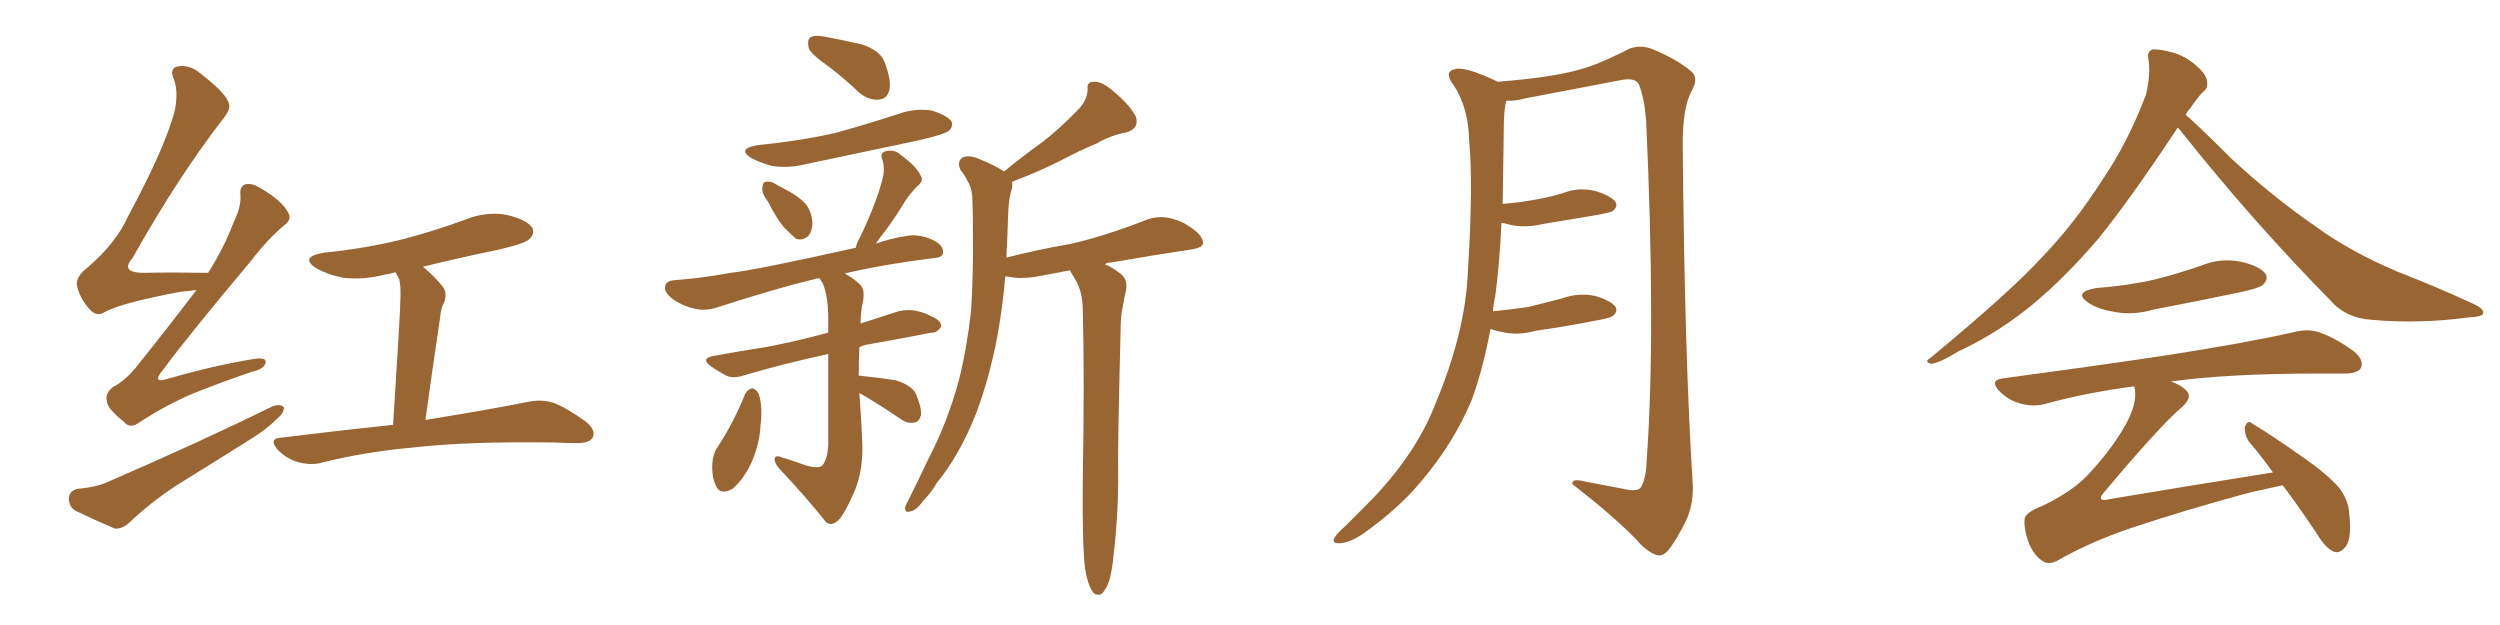 <svg xmlns="http://www.w3.org/2000/svg" xmlns:xlink="http://www.w3.org/1999/xlink" width="600" height="150"><path fill="#996633" padding="10" d="M47.17 69.58L47.17 69.58Q45.26 69.87 43.36 70.02L43.36 70.02Q29.30 72.66 25.20 74.85L25.20 74.85Q23.29 76.17 21.53 74.27L21.53 74.27Q19.04 71.48 18.46 68.41L18.46 68.41Q18.16 66.36 21.24 64.01L21.24 64.01Q27.83 58.30 30.62 52.15L30.62 52.15Q40.14 34.42 42.04 26.07L42.04 26.07Q42.77 21.83 41.75 19.04L41.75 19.04Q40.58 16.55 42.48 15.97L42.48 15.97Q45.41 15.38 48.05 17.58L48.05 17.58Q54.49 22.56 54.93 24.90L54.93 24.90Q55.52 26.22 53.17 29.00L53.17 29.00Q42.48 42.92 31.79 61.96L31.79 61.96Q28.71 65.48 34.57 65.48L34.57 65.48Q41.46 65.33 49.95 65.48L49.95 65.48Q53.76 59.47 55.96 53.61L55.96 53.61Q57.86 49.80 57.71 47.02L57.71 47.02Q57.42 44.68 58.89 44.24L58.89 44.24Q60.35 43.80 62.70 45.26L62.70 45.26Q67.68 48.19 69.14 50.98L69.14 50.98Q70.17 52.59 68.26 54.05L68.26 54.05Q64.45 57.13 60.06 62.84L60.06 62.84Q45.41 80.27 39.11 88.77L39.11 88.77Q36.18 92.29 40.58 90.82L40.58 90.82Q51.86 87.60 61.08 86.13L61.08 86.13Q64.16 85.69 63.72 87.16L63.72 87.16Q63.28 88.62 60.50 89.21L60.50 89.21Q53.61 91.55 46.58 94.34L46.58 94.34Q39.99 97.12 33.69 101.22L33.69 101.22Q31.20 103.13 29.74 101.22L29.74 101.22Q25.78 98.14 25.63 96.24L25.63 96.24Q25.20 94.19 27.39 92.72L27.39 92.72Q29.74 91.55 32.52 88.33L32.52 88.33Q40.14 78.81 47.17 69.58ZM101.51 64.01L101.51 64.01Q103.86 65.92 106.20 68.70L106.20 68.70Q107.67 70.61 106.20 73.39L106.20 73.39Q105.76 74.56 105.62 76.32L105.62 76.32Q104.00 87.01 102.10 100.78L102.10 100.78Q117.63 98.29 127.00 96.39L127.00 96.39Q130.08 95.80 132.86 96.68L132.86 96.68Q136.23 98.00 140.63 101.22L140.63 101.22Q143.12 103.27 142.24 105.03L142.24 105.03Q141.50 106.35 138.43 106.35L138.43 106.35Q135.79 106.35 133.01 106.20L133.01 106.20Q112.21 105.91 99.46 107.37L99.46 107.37Q87.74 108.40 77.20 111.04L77.20 111.04Q74.71 111.77 71.48 110.89L71.48 110.89Q68.85 110.16 66.65 107.96L66.65 107.96Q64.31 105.18 67.53 105.03L67.53 105.03Q81.88 103.27 94.34 101.95L94.34 101.95Q96.09 74.85 96.09 71.78L96.09 71.78Q96.24 68.85 95.80 66.94L95.80 66.94Q95.36 66.21 94.92 65.33L94.92 65.33Q93.60 65.77 92.29 65.92L92.29 65.92Q87.16 67.24 82.32 66.65L82.32 66.65Q78.66 65.92 76.03 64.45L76.03 64.45Q71.63 61.67 77.78 60.64L77.78 60.64Q87.89 59.62 96.68 57.42L96.68 57.42Q104.44 55.37 111.62 52.73L111.62 52.73Q116.60 50.68 121.58 51.56L121.58 51.56Q126.42 52.73 127.73 54.64L127.73 54.64Q128.47 56.10 127.00 57.42L127.00 57.42Q125.98 58.45 119.68 59.91L119.68 59.91Q110.45 61.82 101.51 64.01ZM18.60 117.33L18.60 117.33L18.60 117.33Q23.29 116.89 26.07 115.58L26.07 115.58Q48.05 106.05 65.33 97.56L65.33 97.56Q67.24 96.83 68.12 97.71L68.12 97.71Q68.26 99.02 66.50 100.49L66.50 100.49Q64.01 102.98 60.50 105.18L60.50 105.18Q51.42 110.89 42.19 116.60L42.19 116.60Q36.18 120.56 30.91 125.54L30.91 125.54Q29.30 127.00 27.54 126.86L27.54 126.86Q22.12 124.51 18.16 122.61L18.16 122.61Q16.41 121.58 16.55 119.38L16.55 119.38Q16.70 117.77 18.60 117.33ZM199.07 16.11L199.07 16.11Q194.68 13.04 194.09 11.57L194.09 11.57Q193.65 9.52 194.53 8.94L194.53 8.94Q195.56 8.35 197.90 8.79L197.90 8.79Q202.59 9.67 206.98 10.69L206.98 10.69Q211.23 12.16 212.26 14.79L212.26 14.79Q214.01 19.34 213.43 21.68L213.43 21.68Q212.84 23.73 211.08 23.88L211.08 23.88Q208.74 24.17 206.40 22.41L206.40 22.41Q202.73 18.90 199.07 16.11ZM181.64 34.86L181.64 34.86Q191.89 33.84 200.39 31.93L200.39 31.93Q208.30 29.74 215.48 27.39L215.48 27.39Q219.43 25.93 223.54 26.51L223.54 26.51Q227.34 27.69 228.37 29.15L228.37 29.15Q228.81 30.32 227.78 31.35L227.78 31.35Q226.76 32.23 220.46 33.69L220.46 33.69Q206.69 36.62 193.36 39.40L193.36 39.40Q189.26 40.43 185.30 39.84L185.30 39.84Q182.23 38.96 180.32 37.94L180.32 37.94Q176.81 35.74 181.64 34.86ZM184.28 48.34L184.28 48.34Q182.81 46.44 182.96 45.12L182.96 45.12Q183.11 43.65 183.69 43.65L183.69 43.65Q185.01 43.36 186.47 44.38L186.47 44.38Q187.65 44.97 188.67 45.56L188.67 45.56Q191.31 46.88 193.21 48.78L193.21 48.78Q194.82 50.68 194.97 53.47L194.97 53.47Q194.97 55.37 193.95 56.69L193.95 56.69Q192.48 57.86 191.02 57.28L191.02 57.28Q189.84 56.25 188.38 54.79L188.38 54.79Q186.62 52.88 184.28 48.34ZM178.86 94.48L178.86 94.48Q179.59 93.31 180.62 93.16L180.62 93.16Q181.49 93.46 182.08 94.48L182.08 94.48Q183.11 97.71 182.52 102.10L182.52 102.10Q182.37 106.20 180.47 110.74L180.47 110.74Q178.56 114.99 175.78 117.33L175.78 117.33Q172.85 118.95 171.83 116.60L171.83 116.60Q170.80 114.55 170.95 111.33L170.95 111.33Q171.09 109.13 171.97 107.67L171.97 107.67Q176.07 101.51 178.86 94.48ZM206.25 94.34L206.25 94.34Q206.84 102.25 206.98 107.52L206.98 107.52Q206.98 113.38 205.08 117.92L205.08 117.92Q203.03 122.61 201.56 124.51L201.56 124.51Q199.66 126.56 198.19 125.24L198.19 125.24Q193.80 119.68 187.06 112.50L187.06 112.50Q185.89 111.18 185.89 110.16L185.89 110.16Q186.04 109.13 187.50 109.72L187.50 109.72Q190.43 110.60 192.77 111.47L192.77 111.47Q196.00 112.65 197.31 111.77L197.31 111.77Q198.63 110.30 198.78 106.64L198.78 106.64Q198.78 93.31 198.78 84.96L198.78 84.96Q187.35 87.45 178.56 90.09L178.56 90.09Q175.93 90.97 174.17 90.09L174.17 90.09Q172.27 89.06 170.80 88.04L170.80 88.04Q167.87 85.99 171.39 85.40L171.39 85.40Q177.69 84.23 183.54 83.35L183.54 83.35Q190.72 82.03 198.78 79.83L198.78 79.83Q198.78 77.93 198.78 76.46L198.78 76.46Q198.78 71.19 197.46 67.97L197.46 67.97Q196.88 67.24 196.73 66.80L196.73 66.80Q195.85 66.80 195.70 66.94L195.70 66.94Q186.47 69.14 172.41 73.68L172.41 73.68Q169.48 74.71 166.85 74.12L166.85 74.12Q163.62 73.39 161.28 71.63L161.28 71.63Q159.23 70.02 159.67 68.55L159.67 68.55Q159.96 67.38 161.87 67.24L161.87 67.24Q168.16 66.80 175.34 65.48L175.34 65.48Q181.05 64.89 205.37 59.47L205.37 59.47Q205.66 58.15 206.54 56.69L206.54 56.69Q210.35 48.63 211.82 42.92L211.82 42.92Q212.40 40.58 211.82 38.38L211.82 38.38Q211.08 36.91 212.40 36.33L212.40 36.33Q214.75 35.74 216.21 37.21L216.21 37.21Q219.87 39.84 220.90 42.04L220.90 42.04Q221.92 43.36 220.02 44.82L220.02 44.82Q217.68 47.31 216.65 49.22L216.65 49.22Q213.87 53.76 211.23 56.98L211.23 56.98Q210.64 57.86 210.21 58.45L210.21 58.45Q213.57 57.28 217.24 56.69L217.24 56.69Q220.46 55.96 224.12 57.71L224.12 57.71Q226.46 58.89 226.32 60.64L226.32 60.64Q226.32 61.82 223.97 61.96L223.97 61.96Q212.11 63.43 202.73 65.63L202.73 65.63Q205.81 67.38 206.84 68.85L206.84 68.85Q207.71 70.17 206.84 73.68L206.84 73.68Q206.54 75.73 206.54 77.64L206.54 77.64Q211.08 76.17 215.63 74.71L215.63 74.71Q218.12 74.12 220.31 74.71L220.31 74.71Q222.22 75.15 223.10 75.73L223.10 75.73Q226.03 76.90 225.88 78.37L225.88 78.37Q224.85 79.98 223.54 79.83L223.54 79.83Q216.94 81.15 208.59 82.62L208.59 82.62Q207.28 82.76 206.25 83.35L206.25 83.35Q206.10 86.57 206.10 90.23L206.10 90.23Q206.40 90.09 206.84 90.23L206.84 90.23Q211.23 90.67 214.89 91.26L214.89 91.26Q218.85 92.43 219.87 94.63L219.87 94.63Q221.19 97.85 221.04 99.61L221.04 99.61Q220.61 101.22 219.58 101.37L219.58 101.37Q217.82 101.81 216.06 100.49L216.06 100.49Q211.96 97.71 208.30 95.51L208.30 95.51Q207.13 94.78 206.25 94.34ZM260.45 136.67L260.45 136.67L260.45 136.67Q259.72 131.40 259.86 115.58L259.86 115.58Q260.30 90.09 259.86 73.83L259.86 73.83Q259.72 70.02 258.25 67.38L258.25 67.38Q257.52 66.21 256.93 65.19L256.93 65.19Q256.79 64.89 256.79 64.89L256.79 64.89Q252.69 65.63 248.14 66.50L248.14 66.50Q244.48 66.94 242.58 66.50L242.58 66.50Q241.85 66.36 241.26 66.36L241.26 66.36Q240.67 73.54 239.36 80.71L239.36 80.71Q237.45 90.82 234.23 99.32L234.23 99.32Q230.27 109.28 224.85 115.87L224.85 115.87Q223.54 118.21 221.63 120.12L221.63 120.12Q219.87 122.61 218.41 122.75L218.41 122.75Q217.09 123.19 217.24 121.73L217.24 121.73Q217.53 120.85 218.12 119.82L218.12 119.82Q220.46 115.14 222.80 110.16L222.80 110.16Q227.34 101.51 230.13 91.26L230.13 91.26Q232.03 83.79 233.06 74.56L233.06 74.56Q233.64 65.33 233.50 55.08L233.50 55.08Q233.50 50.98 233.35 47.31L233.35 47.31Q233.20 44.97 232.32 43.65L232.32 43.65Q231.45 41.89 230.57 40.87L230.57 40.87Q229.54 38.82 231.01 37.79L231.01 37.79Q232.76 37.06 235.55 38.38L235.55 38.38Q238.77 39.70 240.97 41.16L240.97 41.16Q245.80 37.21 250.34 33.98L250.34 33.98Q254.44 30.76 258.40 26.66L258.40 26.66Q260.89 24.32 261.04 21.53L261.04 21.53Q260.74 19.48 262.65 19.63L262.65 19.63Q264.55 19.48 267.63 22.27L267.63 22.27Q271.14 25.20 272.61 27.98L272.61 27.98Q273.49 30.91 270.26 31.79L270.26 31.79Q266.46 32.52 263.23 34.42L263.23 34.42Q258.98 36.18 254.88 38.38L254.88 38.38Q250.05 40.87 242.87 43.65L242.87 43.65Q243.16 44.68 242.58 46.14L242.58 46.14Q242.14 48.19 241.99 50.54L241.99 50.54Q241.85 54.49 241.70 58.59L241.70 58.59Q241.55 60.06 241.55 61.82L241.55 61.82Q249.02 59.91 256.64 58.59L256.64 58.59Q264.70 56.84 275.24 52.73L275.24 52.73Q278.47 51.56 281.69 52.59L281.69 52.59Q283.74 53.17 285.21 54.20L285.21 54.20Q288.72 56.40 288.72 58.30L288.72 58.30Q288.72 59.33 286.52 59.77L286.52 59.77Q276.86 61.23 266.75 62.99L266.75 62.99Q265.72 62.99 265.14 63.43L265.14 63.43Q266.75 64.01 268.65 65.48L268.65 65.48Q270.70 66.80 270.26 69.58L270.26 69.58Q269.82 71.48 269.38 74.12L269.38 74.12Q268.95 76.03 268.95 79.10L268.95 79.10Q268.21 107.67 268.36 115.14L268.36 115.14Q268.36 123.78 267.33 132.57L267.33 132.57Q266.89 137.55 266.02 139.89L266.02 139.89Q265.14 142.09 264.11 142.68L264.11 142.68Q262.79 142.97 262.21 141.94L262.21 141.94Q261.04 140.33 260.45 136.67ZM357.71 78.96L357.71 78.96L357.71 78.96Q355.96 88.48 353.17 96.09L353.17 96.09Q348.78 106.49 341.16 115.43L341.16 115.43Q336.04 121.73 327.25 128.03L327.25 128.03Q324.02 130.22 321.68 130.37L321.68 130.37Q319.92 130.52 320.07 129.49L320.07 129.49Q320.51 128.32 322.71 126.42L322.71 126.42Q325.63 123.49 329.15 119.97L329.15 119.97Q339.99 108.69 344.53 96.83L344.53 96.83Q351.71 79.69 352.29 65.19L352.29 65.19Q353.61 43.95 352.59 33.69L352.59 33.69Q352.44 25.93 348.93 20.51L348.93 20.51Q346.29 17.14 349.37 16.55L349.37 16.55Q351.71 15.97 359.18 19.48L359.18 19.48Q359.33 19.48 359.33 19.63L359.33 19.63Q372.22 18.60 378.52 16.85L378.52 16.85Q383.35 15.67 390.97 11.72L390.97 11.72Q393.60 10.69 396.39 11.72L396.39 11.72Q402.25 14.06 405.91 17.14L405.91 17.14Q407.81 18.75 405.91 21.97L405.91 21.97Q403.71 26.22 403.86 35.60L403.86 35.60Q404.30 84.81 406.20 115.28L406.20 115.28Q406.64 120.41 404.74 124.80L404.74 124.80Q402.25 129.79 400.34 132.13L400.34 132.13Q398.88 133.74 397.41 133.15L397.41 133.15Q395.07 132.28 392.72 129.49L392.72 129.49Q387.16 123.78 377.34 116.16L377.34 116.16Q377.20 114.70 380.42 115.58L380.42 115.58Q385.11 116.46 389.65 117.33L389.65 117.33Q392.87 118.07 393.75 117.04L393.75 117.04Q395.07 114.99 395.21 110.45L395.21 110.45Q397.41 79.54 395.07 28.86L395.07 28.86Q394.63 23.44 393.31 20.21L393.31 20.21Q392.43 18.60 389.21 19.19L389.21 19.19Q377.78 21.39 366.21 23.58L366.21 23.58Q363.43 24.32 361.52 24.17L361.52 24.17Q361.08 25.78 360.94 28.86L360.94 28.86Q360.79 39.55 360.64 48.93L360.64 48.93Q364.45 48.63 367.68 48.05L367.68 48.05Q371.34 47.46 374.85 46.44L374.85 46.44Q378.81 44.82 382.91 45.85L382.91 45.85Q386.72 47.02 387.74 48.49L387.74 48.49Q388.33 49.66 387.01 50.68L387.01 50.68Q386.57 50.98 383.50 51.56L383.50 51.56Q376.61 52.73 370.31 53.76L370.31 53.76Q365.92 54.79 362.26 53.91L362.26 53.91Q361.23 53.61 360.35 53.47L360.35 53.47Q359.91 62.99 358.89 70.90L358.89 70.90Q358.45 72.80 358.30 74.71L358.30 74.71Q362.70 74.27 366.80 73.68L366.80 73.68Q370.90 72.66 374.85 71.63L374.85 71.63Q378.81 70.17 382.91 71.04L382.91 71.04Q386.72 72.22 387.74 73.68L387.74 73.68Q388.33 74.85 387.01 75.88L387.01 75.88Q386.43 76.32 383.20 76.90L383.20 76.90Q375.73 78.37 368.55 79.39L368.55 79.39Q364.45 80.57 360.50 79.69L360.50 79.69Q359.03 79.39 357.71 78.96ZM522.66 30.62L522.66 30.62Q511.23 47.90 503.61 57.28L503.61 57.28Q493.95 68.55 485.01 75.29L485.01 75.29Q477.83 80.71 469.92 84.38L469.92 84.38Q465.38 87.16 463.48 87.30L463.48 87.30Q461.72 86.87 463.18 85.99L463.18 85.99Q482.52 70.02 490.14 61.67L490.14 61.67Q497.90 53.61 504.64 43.07L504.64 43.07Q510.64 34.28 515.04 22.71L515.04 22.71Q516.21 17.72 515.63 14.21L515.63 14.21Q515.19 12.30 516.65 11.87L516.65 11.87Q518.41 11.72 521.92 12.74L521.92 12.74Q525 13.77 527.34 15.97L527.34 15.97Q529.54 17.87 529.69 19.63L529.69 19.63Q529.98 21.24 528.66 22.12L528.66 22.12Q527.49 23.29 525.59 26.07L525.59 26.07Q525 26.66 524.56 27.54L524.56 27.54Q527.49 30.03 535.40 37.94L535.40 37.94Q545.51 47.31 555.76 54.35L555.76 54.35Q563.96 60.35 575.39 65.19L575.39 65.19Q585.50 69.14 593.99 73.10L593.99 73.10Q596.34 74.27 595.90 75.29L595.90 75.29Q595.75 76.03 592.53 76.17L592.53 76.17Q580.66 77.78 569.24 76.76L569.24 76.76Q562.94 76.32 559.42 72.22L559.42 72.22Q540.53 53.03 523.68 31.79L523.68 31.79Q523.10 31.05 522.66 30.62ZM503.03 69.14L503.03 69.14Q510.79 68.55 517.09 67.09L517.09 67.09Q522.95 65.63 528.37 63.72L528.37 63.72Q533.06 61.82 537.89 62.84L537.89 62.84Q542.43 63.87 543.75 65.77L543.75 65.77Q544.48 67.09 543.02 68.41L543.02 68.41Q542.29 69.14 537.45 70.17L537.45 70.17Q527.05 72.36 516.94 74.27L516.94 74.27Q511.96 75.73 507.42 74.85L507.42 74.85Q503.76 74.27 501.42 72.80L501.42 72.80Q497.31 70.17 503.03 69.14ZM547.85 116.46L547.85 116.46L547.85 116.46Q544.48 117.19 539.94 118.21L539.94 118.21Q524.71 122.31 511.52 126.71L511.52 126.71Q501.56 130.08 493.65 134.62L493.65 134.62Q491.75 135.50 490.72 134.91L490.72 134.91Q488.53 133.89 487.06 130.66L487.06 130.66Q485.74 127.44 485.89 124.66L485.89 124.66Q485.89 123.05 490.43 121.29L490.43 121.29Q497.02 118.07 500.68 114.40L500.68 114.40Q506.69 108.11 510.21 101.81L510.21 101.81Q512.84 96.97 512.40 93.75L512.40 93.75Q512.26 93.16 512.26 92.72L512.26 92.72Q500.83 94.19 490.72 96.97L490.72 96.97Q488.09 97.71 484.86 96.83L484.86 96.83Q482.08 96.09 479.88 93.90L479.88 93.90Q477.39 91.26 480.62 90.82L480.62 90.82Q501.42 88.04 519.14 85.40L519.14 85.40Q539.06 82.32 550.63 79.69L550.63 79.69Q554.00 78.81 556.79 79.83L556.79 79.83Q560.30 81.01 564.84 84.23L564.84 84.23Q567.48 86.43 566.60 88.33L566.60 88.33Q565.87 89.65 562.65 89.65L562.65 89.65Q559.57 89.65 556.35 89.65L556.35 89.65Q534.81 89.65 521.04 91.55L521.04 91.55Q523.83 92.58 524.85 93.90L524.85 93.90Q526.17 95.36 523.83 97.56L523.83 97.56Q518.70 101.81 504.93 118.21L504.93 118.21Q504.05 119.24 504.20 119.68L504.20 119.68Q504.64 120.26 506.10 119.82L506.10 119.82Q526.17 116.46 545.51 113.38L545.51 113.38Q542.58 109.28 539.79 106.05L539.79 106.05Q538.62 104.30 538.77 102.39L538.77 102.39Q539.50 100.63 540.53 101.66L540.53 101.66Q544.78 104.15 552.25 109.42L552.25 109.42Q558.84 113.96 561.47 117.19L561.47 117.19Q563.67 120.12 563.82 123.34L563.82 123.34Q564.55 129.79 562.65 131.54L562.65 131.54Q561.47 132.86 560.16 132.42L560.16 132.42Q558.11 131.54 556.20 128.32L556.20 128.32Q551.81 121.73 547.85 116.46Z"/></svg>